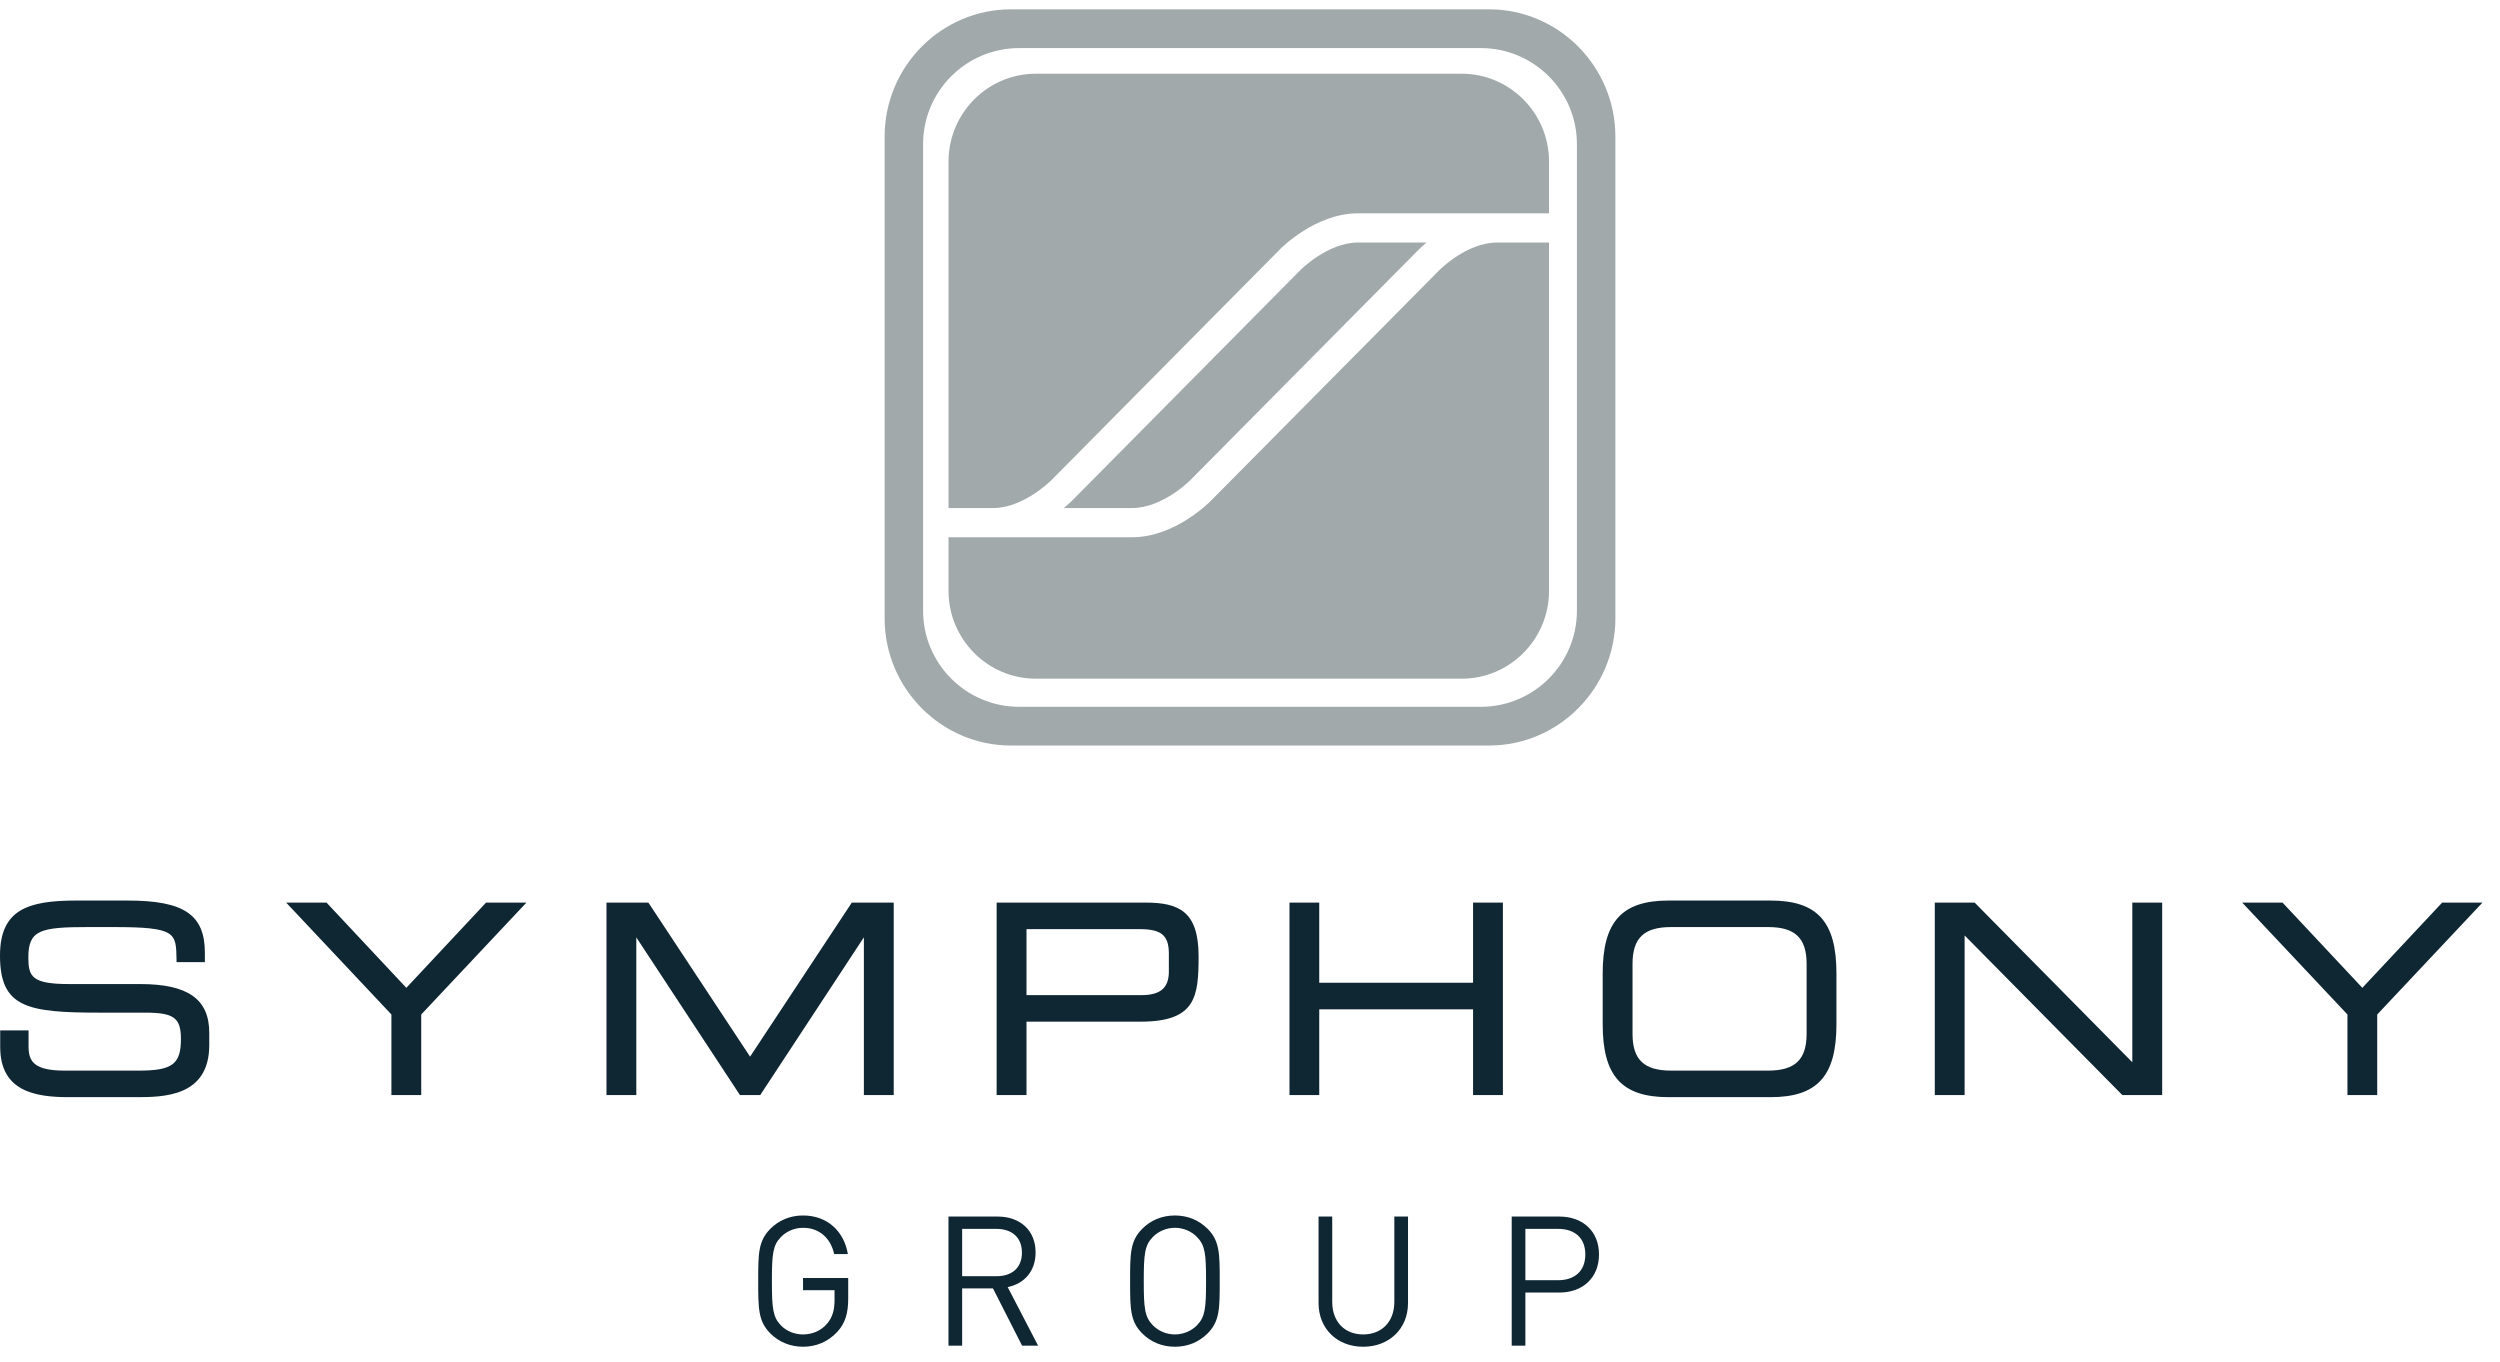 <svg width="156" height="85" viewBox="0 0 156 85" fill="none" xmlns="http://www.w3.org/2000/svg">
<path fill-rule="evenodd" clip-rule="evenodd" d="M8.744 61.405H4.325C1.99 61.405 1.769 60.948 1.769 59.739C1.769 58.035 2.521 57.849 5.486 57.849H7.07C10.981 57.849 10.987 58.195 11.015 59.856L11.017 60.037H12.784V59.45C12.784 57.077 11.479 56.194 7.97 56.194H4.753C1.744 56.194 0 56.756 0 59.629C0 62.882 1.709 63.189 6.232 63.189H9.062C10.853 63.189 11.29 63.513 11.29 64.839C11.29 66.402 10.751 66.806 8.67 66.806H4.039C2.15 66.806 1.782 66.255 1.782 65.302V64.295H0.013V65.334C0.013 68.091 2.178 68.463 4.296 68.463H8.44C10.166 68.463 13.058 68.463 13.058 65.208V64.45C13.058 62.344 11.728 61.405 8.744 61.405ZM30.332 56.321C30.332 56.321 25.608 61.37 25.355 61.64C25.102 61.37 20.374 56.321 20.374 56.321H17.856C17.856 56.321 24.325 63.199 24.424 63.304C24.424 63.448 24.424 68.334 24.424 68.334H26.285C26.285 68.334 26.285 63.448 26.285 63.304C26.383 63.199 32.85 56.321 32.85 56.321H30.332ZM53.153 56.321C53.153 56.321 47.096 65.492 46.805 65.935C46.513 65.492 40.459 56.321 40.459 56.321H37.844V68.334H39.706C39.706 68.334 39.706 59.508 39.706 58.492C40.264 59.342 46.174 68.334 46.174 68.334H47.437C47.437 68.334 53.351 59.334 53.906 58.489C53.906 59.498 53.906 68.334 53.906 68.334H55.768V56.321H53.153ZM71.46 56.321H62.19V68.334H64.054C64.054 68.334 64.054 64.093 64.054 63.752C64.403 63.752 71.166 63.752 71.166 63.752C74.617 63.752 74.792 62.203 74.792 59.675C74.792 56.87 73.571 56.321 71.46 56.321ZM64.054 57.978C64.403 57.978 71.107 57.978 71.107 57.978C72.475 57.978 72.937 58.367 72.937 59.515V60.624C72.937 61.643 72.41 62.096 71.228 62.096C71.228 62.096 64.403 62.096 64.054 62.096C64.054 61.771 64.054 58.305 64.054 57.978ZM91.919 56.321C91.919 56.321 91.919 60.98 91.919 61.324C91.571 61.324 82.669 61.324 82.321 61.324C82.321 60.98 82.321 56.321 82.321 56.321H80.464V68.334H82.321C82.321 68.334 82.321 63.326 82.321 62.981C82.669 62.981 91.571 62.981 91.919 62.981C91.919 63.326 91.919 68.334 91.919 68.334H93.781V56.321H91.919ZM110.478 56.194H104.123C101.201 56.194 100.008 57.511 100.008 60.737V63.919C100.008 67.146 101.201 68.463 104.123 68.463H110.478C113.401 68.463 114.594 67.146 114.594 63.919V60.737C114.594 57.511 113.401 56.194 110.478 56.194ZM112.732 60.14V64.516C112.732 66.121 112.012 66.806 110.326 66.806H104.275C102.59 66.806 101.87 66.121 101.87 64.516V60.14C101.87 58.535 102.59 57.849 104.275 57.849H110.326C112.012 57.849 112.732 58.535 112.732 60.14ZM133.056 56.321C133.056 56.321 133.056 65.464 133.056 66.285C132.467 65.688 123.217 56.321 123.217 56.321H120.731V68.334H122.592C122.592 68.334 122.592 59.191 122.592 58.371C123.181 58.969 132.436 68.334 132.436 68.334H134.92V56.321H133.056ZM146.48 68.334H148.339C148.339 68.334 148.339 63.448 148.339 63.304C148.439 63.199 154.908 56.321 154.908 56.321H152.392C152.392 56.321 147.664 61.37 147.41 61.64C147.157 61.37 142.429 56.321 142.429 56.321H139.913C139.913 56.321 146.382 63.199 146.48 63.304C146.48 63.448 146.48 68.334 146.48 68.334ZM52.244 83.11C51.682 83.721 50.93 84.037 50.11 84.037C49.324 84.037 48.605 83.744 48.066 83.201C47.312 82.443 47.312 81.65 47.312 79.942C47.312 78.233 47.312 77.441 48.066 76.682C48.605 76.139 49.313 75.846 50.11 75.846C51.637 75.846 52.67 76.841 52.907 78.255H52.052C51.828 77.237 51.109 76.615 50.11 76.615C49.582 76.615 49.076 76.83 48.728 77.192C48.223 77.712 48.167 78.255 48.167 79.942C48.167 81.628 48.223 82.182 48.728 82.703C49.076 83.066 49.582 83.269 50.11 83.269C50.694 83.269 51.256 83.03 51.626 82.578C51.952 82.182 52.075 81.74 52.075 81.119V80.507H50.11V79.749H52.928V81.028C52.928 81.956 52.738 82.578 52.244 83.11ZM63.779 83.97L61.96 80.394H60.038V83.97H59.185V75.913H62.251C63.644 75.913 64.621 76.762 64.621 78.153C64.621 79.331 63.913 80.1 62.88 80.315L64.778 83.97H63.779ZM62.173 76.682H60.038V79.636H62.173C63.106 79.636 63.768 79.15 63.768 78.164C63.768 77.18 63.106 76.682 62.173 76.682ZM75.359 83.201C74.82 83.744 74.112 84.037 73.315 84.037C72.517 84.037 71.809 83.744 71.27 83.201C70.518 82.443 70.518 81.65 70.518 79.942C70.518 78.233 70.518 77.441 71.27 76.682C71.809 76.139 72.517 75.846 73.315 75.846C74.112 75.846 74.82 76.139 75.359 76.682C76.111 77.441 76.111 78.233 76.111 79.942C76.111 81.65 76.111 82.443 75.359 83.201ZM74.696 77.192C74.348 76.83 73.843 76.615 73.315 76.615C72.787 76.615 72.282 76.83 71.933 77.192C71.428 77.712 71.371 78.255 71.371 79.942C71.371 81.628 71.428 82.171 71.933 82.692C72.282 83.053 72.787 83.269 73.315 83.269C73.843 83.269 74.348 83.053 74.696 82.692C75.202 82.171 75.258 81.628 75.258 79.942C75.258 78.255 75.202 77.712 74.696 77.192ZM85.063 84.037C83.446 84.037 82.278 82.918 82.278 81.311V75.913H83.131V81.242C83.131 82.465 83.896 83.269 85.063 83.269C86.232 83.269 87.006 82.465 87.006 81.242V75.913H87.86V81.311C87.86 82.918 86.681 84.037 85.063 84.037ZM97.307 80.655H95.184V83.97H94.331V75.913H97.307C98.767 75.913 99.778 76.83 99.778 78.278C99.778 79.726 98.767 80.655 97.307 80.655ZM97.229 76.682H95.184V79.885H97.229C98.228 79.885 98.924 79.342 98.924 78.278C98.924 77.214 98.228 76.682 97.229 76.682Z" fill="#0E2733"/>
<path fill-rule="evenodd" clip-rule="evenodd" d="M63.089 0.582H92.91C97.261 0.582 100.8 4.148 100.8 8.53V38.578C100.8 42.958 97.261 46.522 92.91 46.522H63.089C58.738 46.522 55.2 42.958 55.2 38.578V8.53C55.2 4.148 58.738 0.582 63.089 0.582ZM57.6 9C57.6 5.686 60.286 3 63.6 3H92.4C95.714 3 98.4 5.686 98.4 9V38.105C98.4 41.418 95.714 44.105 92.4 44.105H63.6C60.286 44.105 57.6 41.418 57.6 38.105V9ZM64.632 4.601H91.216C94.217 4.601 96.659 7.061 96.659 10.085V13.311H84.739C82.074 13.311 79.931 15.493 79.841 15.586L65.617 29.952L65.614 29.956C65.528 30.041 63.845 31.702 61.969 31.702H59.188V10.085C59.188 7.061 61.631 4.601 64.632 4.601ZM88.516 15.586C88.54 15.562 88.722 15.38 89.016 15.134H84.739C82.846 15.134 81.151 16.844 81.13 16.867L66.905 31.233C66.88 31.258 66.688 31.448 66.383 31.702H70.642C72.553 31.702 74.263 29.975 74.286 29.951L88.516 15.586ZM64.632 42.35C61.631 42.35 59.188 39.891 59.188 36.869V33.525H70.642C73.325 33.525 75.485 31.326 75.575 31.232L89.805 16.867C89.826 16.844 91.519 15.134 93.414 15.134H96.659V36.869C96.659 39.891 94.217 42.35 91.216 42.35H64.632Z" fill="#A1A9AA"/>
</svg>
